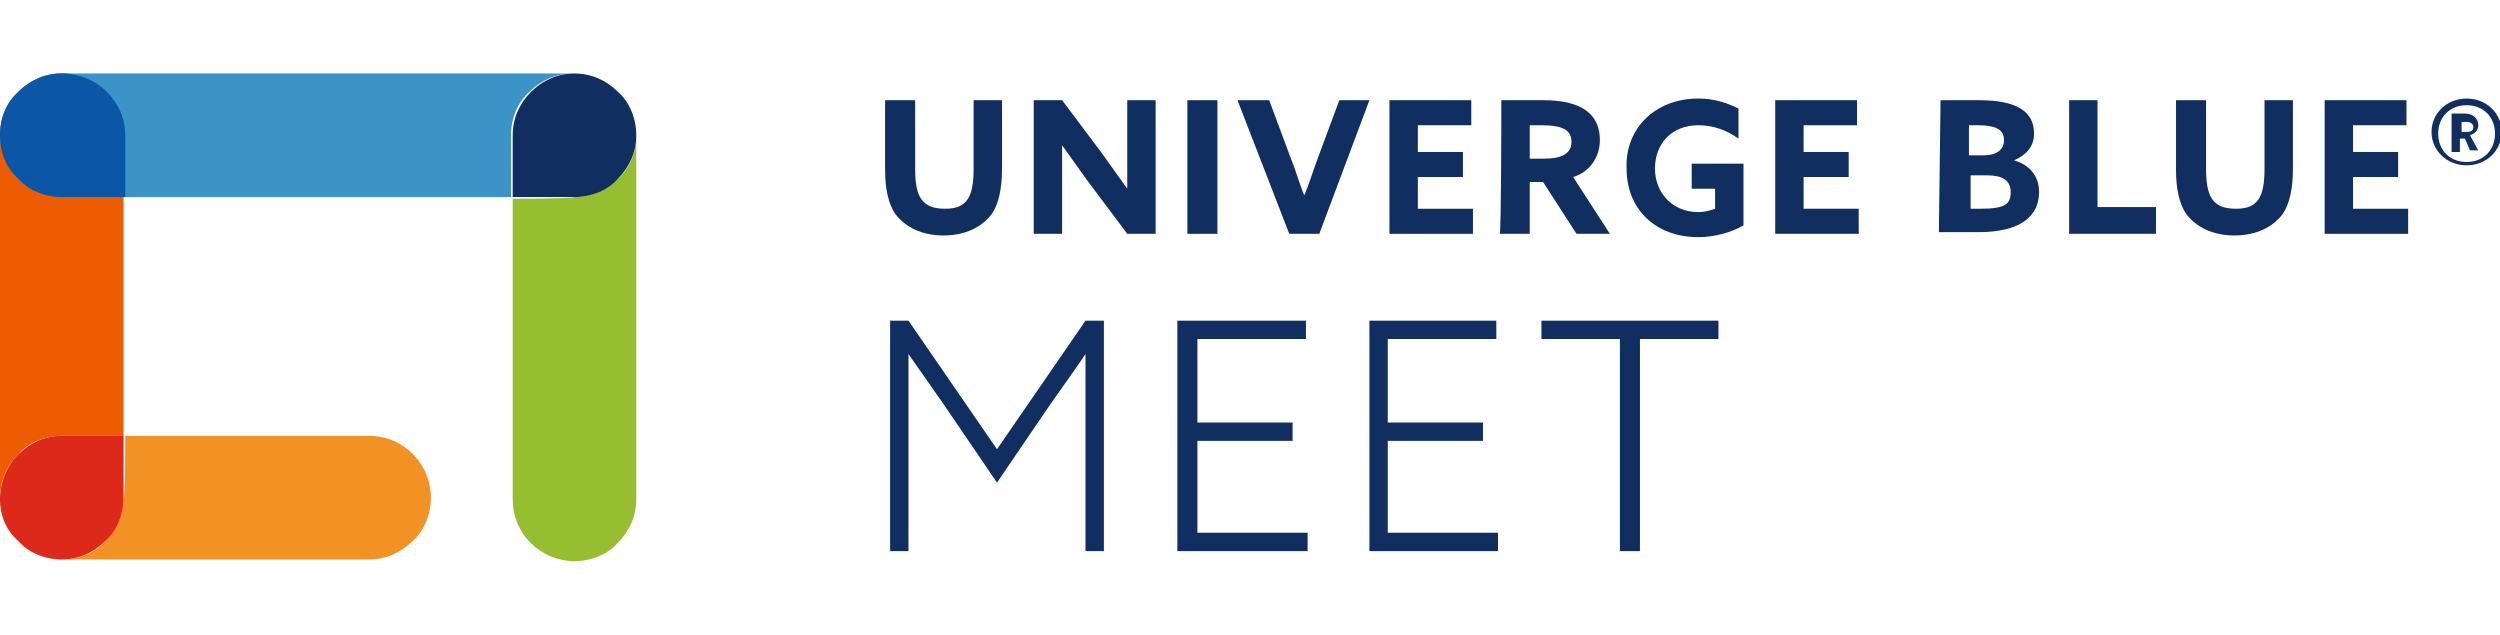 <?xml version="1.0" encoding="utf-8"?>
<!-- Generator: Adobe Illustrator 26.2.1, SVG Export Plug-In . SVG Version: 6.00 Build 0)  -->
<svg version="1.1" id="Laag_1" xmlns="http://www.w3.org/2000/svg" xmlns:xlink="http://www.w3.org/1999/xlink" x="0px" y="0px"
	 viewBox="0 0 149.7 38" style="enable-background:new 0 0 149.7 38;" xml:space="preserve">
<style type="text/css">
	.st0{fill:#ED5C01;}
	.st1{fill:#F39224;}
	.st2{fill:#DC291A;}
	.st3{fill:#3B93C8;}
	.st4{fill:#97BD31;}
	.st5{fill:#102E60;}
	.st6{fill:#0B56A5;}
</style>
<g>
	<path class="st0" d="M1.1,5.5c0.7-0.7,1.6-1.1,2.6-1.1c2.1,0,3.7,1.7,3.7,3.7v18H3.7c-1,0-2,0.4-2.6,1.1C0.4,27.9,0,28.8,0,29.9
		V8.1C0,7.1,0.4,6.2,1.1,5.5"/>
	<path class="st1" d="M7.5,26.1h14.6c2.1,0,3.7,1.7,3.7,3.7c0,1-0.4,2-1.1,2.6c-0.7,0.7-1.6,1.1-2.6,1.1H3.7c1,0,2-0.4,2.6-1.1
		c0.7-0.7,1.1-1.6,1.1-2.6C7.5,29.9,7.5,26.1,7.5,26.1z"/>
	<path class="st2" d="M1.1,27.2c0.7-0.7,1.6-1.1,2.6-1.1h3.7v3.7c0,1-0.4,2-1.1,2.6c-0.7,0.7-1.6,1.1-2.6,1.1s-2-0.4-2.6-1.1
		C0.4,31.8,0,30.9,0,29.9S0.4,27.9,1.1,27.2"/>
	<path class="st3" d="M1.1,5.5C0.4,6.2,0,7.1,0,8.1c0,2.1,1.7,3.7,3.7,3.7h26.9V8.1c0-1,0.4-2,1.1-2.6c0.7-0.7,1.6-1.1,2.6-1.1H3.7
		C2.7,4.4,1.8,4.8,1.1,5.5"/>
	<path class="st4" d="M30.7,11.9v18c0,2.1,1.7,3.7,3.7,3.7c1,0,2-0.4,2.6-1.1c0.7-0.7,1.1-1.6,1.1-2.6V8.1c0,1-0.4,2-1.1,2.6
		c-0.7,0.7-1.6,1.1-2.6,1.1C34.4,11.9,30.7,11.9,30.7,11.9z"/>
	<path class="st5" d="M31.8,5.5c-0.7,0.7-1.1,1.6-1.1,2.6v3.7h3.7c1,0,2-0.4,2.6-1.1c0.7-0.7,1.1-1.6,1.1-2.6c0-1-0.4-2-1.1-2.6
		c-0.7-0.7-1.6-1.1-2.6-1.1S32.5,4.8,31.8,5.5"/>
	<path class="st6" d="M6.4,5.5c0.7,0.7,1.1,1.6,1.1,2.6v3.7H3.7c-1,0-2-0.4-2.6-1.1C0.4,10.1,0,9.2,0,8.1s0.4-2,1.1-2.6
		c0.7-0.7,1.6-1.1,2.6-1.1S5.7,4.8,6.4,5.5"/>
</g>
<g>
	<path class="st5" d="M53,10.2V6h1.8v4.1c0,1.7,0.4,2.4,1.8,2.4c1.3,0,1.7-0.7,1.7-2.4V6H60v4.1c0,1.2-0.2,2.1-0.6,2.7
		c-0.6,0.8-1.6,1.3-2.9,1.3s-2.3-0.5-2.9-1.3C53.2,12.2,53,11.3,53,10.2z"/>
	<path class="st5" d="M65.1,10.8c-0.5-0.7-1-1.4-1.5-2.1l0,0c0,0.8,0,1.5,0,2.3v3h-1.7V6h1.7l2.4,3.2c0.5,0.7,1,1.4,1.5,2.1l0,0
		c0-0.8,0-1.5,0-2.3V6h1.7v8h-1.7L65.1,10.8z"/>
	<path class="st5" d="M71.1,6h1.8v8h-1.8V6z"/>
	<path class="st5" d="M74.1,6H76l1.3,3.5c0.3,0.7,0.5,1.5,0.8,2.2h0c0.3-0.7,0.5-1.4,0.8-2.2L80.2,6H82l-3,8h-1.8L74.1,6z"/>
	<path class="st5" d="M83.2,6h4.9v1.5h-3.2v1.6h2.7v1.5h-2.7v1.9h3.3V14h-5V6z"/>
	<path class="st5" d="M89.9,6h2.5c1.8,0,3.4,0.5,3.4,2.4c0,1-0.6,1.9-1.6,2.2l2.2,3.4h-2l-2-3.1h-0.8V14h-1.8C89.9,14,89.9,6,89.9,6
		z M92.5,9.5c1,0,1.6-0.3,1.6-1c0-0.7-0.5-1-1.8-1h-0.7v2H92.5z"/>
	<path class="st5" d="M101.7,5.9c1,0,1.8,0.3,2.4,0.6v1.8c-0.7-0.5-1.5-0.8-2.4-0.8c-1.6,0-2.6,1.1-2.6,2.6c0,1.4,1,2.6,2.6,2.6
		c0.4,0,0.7-0.1,1-0.2v-1.2h-1.4V9.8h3.1v3.7c-0.7,0.4-1.7,0.7-2.7,0.7c-2.6,0-4.3-1.7-4.3-4.1C97.3,7.7,99.1,5.9,101.7,5.9z"/>
	<path class="st5" d="M106.3,6h4.9v1.5H108v1.6h2.7v1.5H108v1.9h3.3V14h-5V6z"/>
	<path class="st5" d="M116.2,6h2.3c2.3,0,3.3,0.7,3.3,2c0,0.8-0.5,1.3-1.2,1.6v0c1,0.3,1.5,1,1.5,1.9c0,1.5-1.2,2.4-3.6,2.4h-2.4
		L116.2,6L116.2,6z M118.8,9.3c0.7,0,1.2-0.3,1.2-0.9s-0.4-0.9-1.6-0.9h-0.5v1.8H118.8z M118.6,12.5c1.5,0,1.8-0.3,1.8-1
		c0-0.7-0.5-1-1.4-1h-1v2H118.6z"/>
	<path class="st5" d="M123.8,6h1.8v6.4h3.5V14h-5.2V6z"/>
	<path class="st5" d="M130.3,10.2V6h1.8v4.1c0,1.7,0.4,2.4,1.8,2.4c1.3,0,1.7-0.7,1.7-2.4V6h1.7v4.1c0,1.2-0.2,2.1-0.6,2.7
		c-0.6,0.8-1.6,1.3-2.9,1.3s-2.3-0.5-2.9-1.3C130.5,12.2,130.3,11.3,130.3,10.2z"/>
	<path class="st5" d="M139.2,6h4.9v1.5h-3.2v1.6h2.7v1.5h-2.7v1.9h3.3V14h-5L139.2,6L139.2,6z"/>
</g>
<g>
	<path class="st5" d="M147.7,5.9c1.2,0,2.1,0.9,2.1,2s-0.9,2-2.1,2c-1.2,0-2.1-0.9-2.1-2S146.5,5.9,147.7,5.9z M147.7,9.7
		c1,0,1.7-0.7,1.7-1.7s-0.7-1.7-1.7-1.7S146,7,146,8S146.7,9.7,147.7,9.7z M147.6,8.3h-0.3v0.8h-0.5V6.8h0.8c0.5,0,0.8,0.3,0.8,0.7
		c0,0.3-0.2,0.5-0.5,0.6l0.5,0.9h-0.5L147.6,8.3z M147.7,7.9c0.3,0,0.4-0.1,0.4-0.3c0-0.2-0.2-0.3-0.4-0.3h-0.3v0.6H147.7z"/>
</g>
<g>
	<path class="st5" d="M56.5,24.2c-0.7-1-1.4-2-2.1-3l0,0c0,1.1,0,2.3,0,3.5V33h-1.1V19.2h1.1l5.3,7.7l5.3-7.7h1.1V33H65v-8.3
		c0-1.2,0-2.4,0-3.5l0,0c-0.6,0.9-1.4,2-2.1,3l-3.2,4.7L56.5,24.2z"/>
	<path class="st5" d="M70.6,19.2h7.6v1.1h-6.5v5h5.7v1.1h-5.7v5.5h6.6V33h-7.8V19.2z"/>
	<path class="st5" d="M82,19.2h7.6v1.1h-6.5v5h5.7v1.1h-5.7v5.5h6.6V33H82C82,33,82,19.2,82,19.2z"/>
	<path class="st5" d="M97,20.3h-4.7v-1.1h10.6v1.1h-4.7V33H97L97,20.3L97,20.3z"/>
</g>
</svg>
